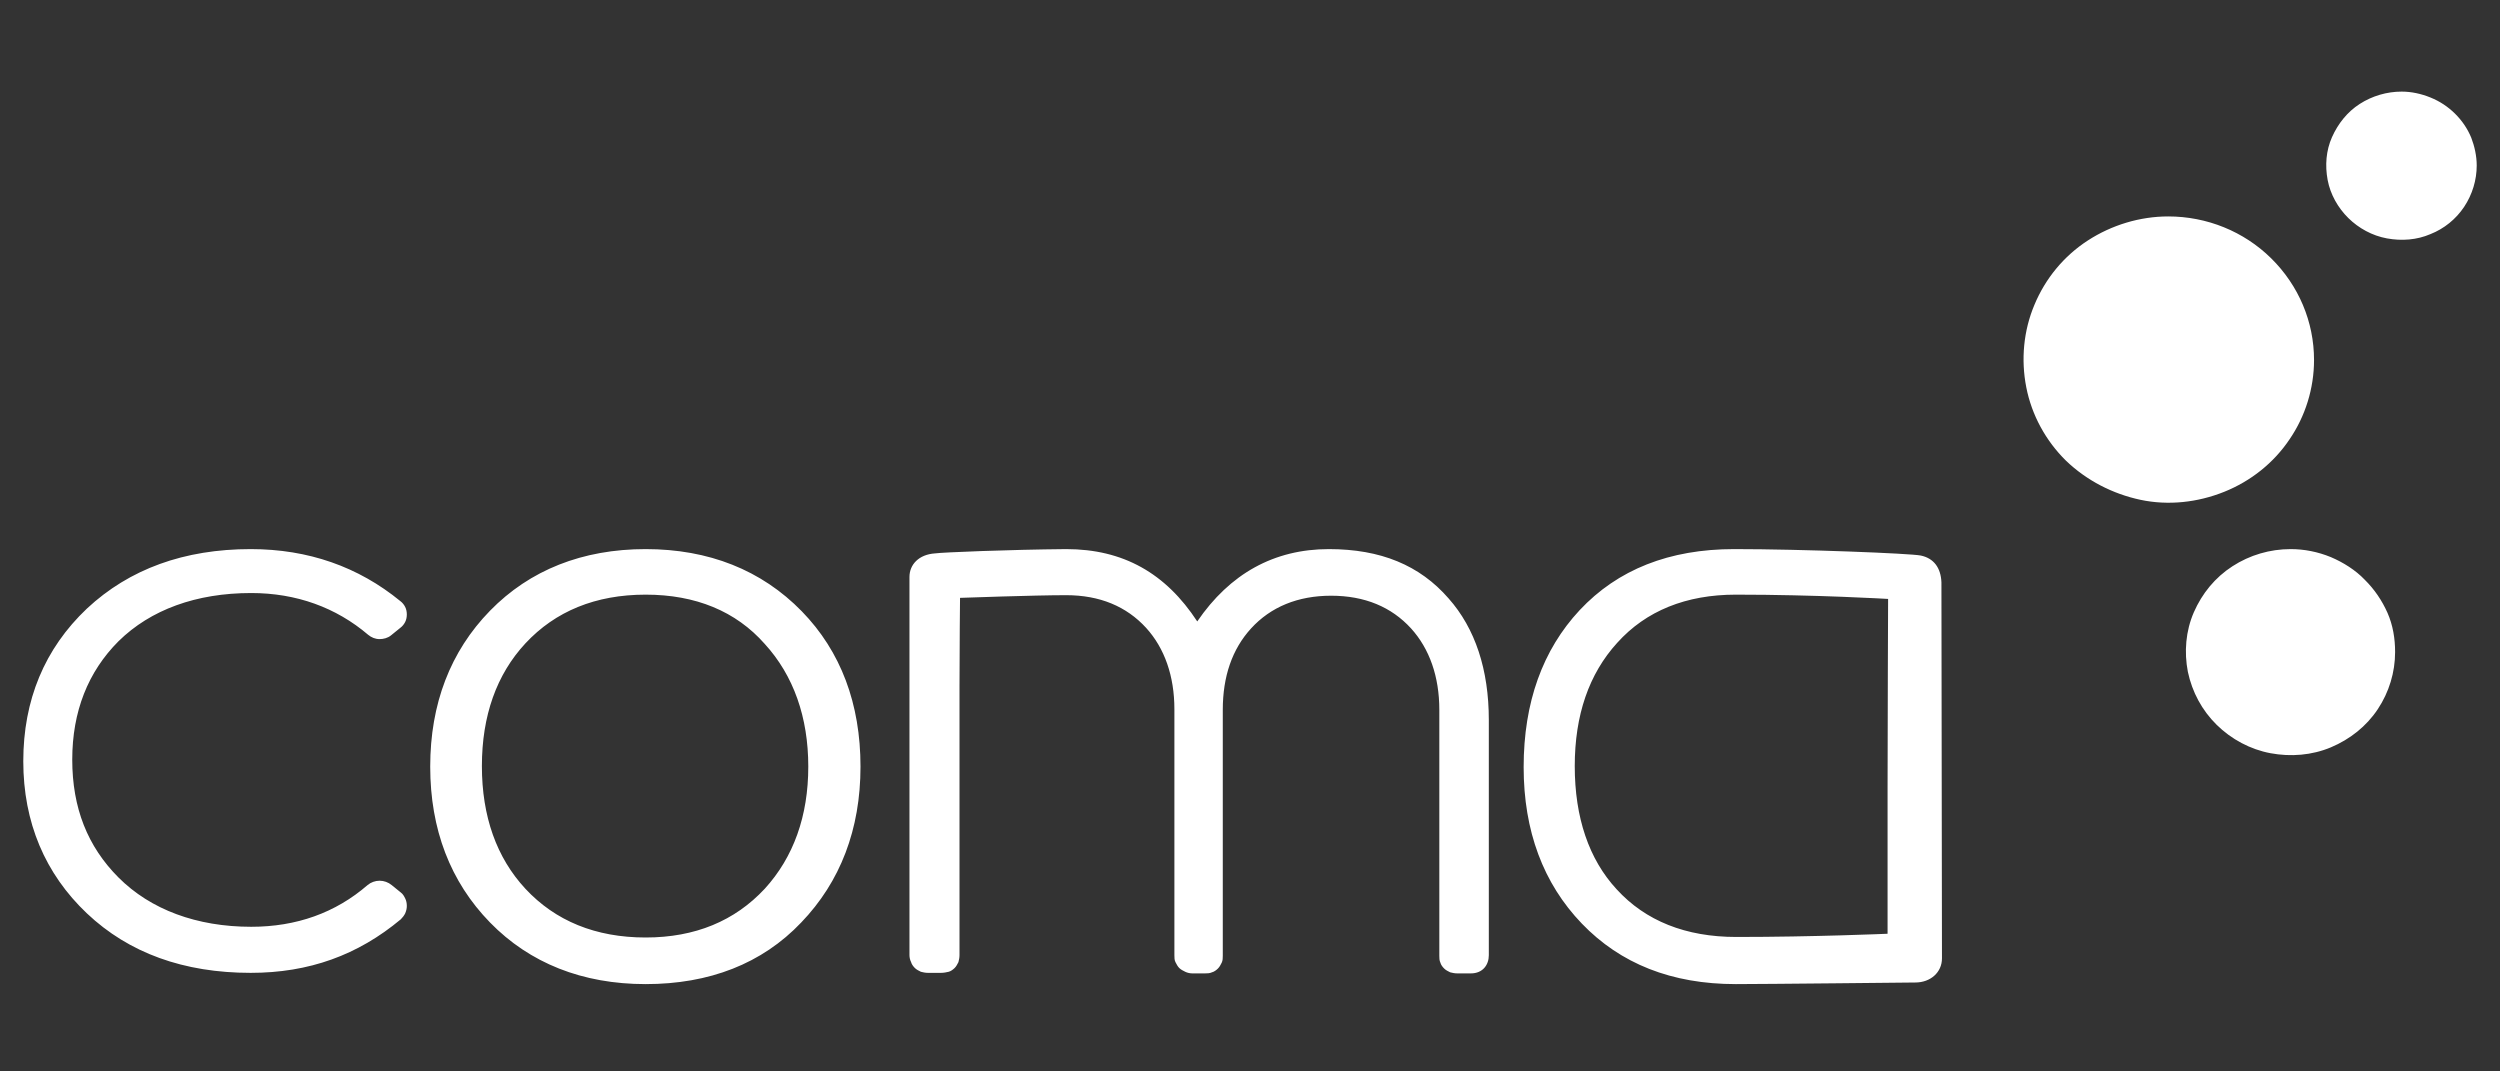<svg width="70" height="30" viewBox="0 0 70 30" fill="none" xmlns="http://www.w3.org/2000/svg">
<rect x="0" y="0" width="70" height="30" fill="#333333" stroke="none"/>
<g id="Frame" clip-path="url(#clip0_36_523)">
<path id="Vector" d="M18.078 27.555C16.311 27.555 14.833 26.97 13.721 25.83C12.609 24.69 12.046 23.22 12.046 21.465C12.046 19.71 12.609 18.24 13.721 17.1C14.833 15.96 16.311 15.375 18.078 15.375C19.844 15.375 21.322 15.96 22.449 17.115C23.546 18.24 24.094 19.71 24.094 21.465C24.094 23.22 23.53 24.69 22.434 25.83C21.337 26.985 19.86 27.555 18.078 27.555ZM18.078 16.65C16.676 16.65 15.549 17.115 14.711 18.015C13.904 18.885 13.493 20.04 13.493 21.45C13.493 22.86 13.904 24.015 14.711 24.885C15.549 25.785 16.676 26.25 18.078 26.25C19.464 26.25 20.576 25.785 21.413 24.885C22.221 24 22.632 22.845 22.632 21.465C22.632 20.085 22.221 18.915 21.413 18.03C20.606 17.115 19.479 16.65 18.078 16.65ZM29.852 15.375C31.451 15.375 32.639 16.05 33.523 17.4C34.436 16.065 35.67 15.375 37.209 15.375C38.656 15.375 39.752 15.825 40.56 16.755C41.306 17.595 41.687 18.75 41.687 20.16V26.745C41.687 27.015 41.519 27.255 41.184 27.255H40.803C40.727 27.255 40.666 27.24 40.605 27.225C40.544 27.195 40.483 27.165 40.438 27.12C40.392 27.075 40.346 27.015 40.331 26.955C40.301 26.895 40.301 26.82 40.301 26.76V19.875C40.301 18.945 40.026 18.165 39.509 17.595C38.96 16.995 38.214 16.68 37.27 16.68C36.34 16.68 35.579 16.995 35.031 17.595C34.497 18.18 34.238 18.945 34.238 19.875V26.76C34.238 26.82 34.238 26.895 34.208 26.955C34.178 27.015 34.147 27.075 34.101 27.12C34.056 27.165 33.995 27.21 33.934 27.225C33.873 27.255 33.797 27.255 33.736 27.255H33.385C33.325 27.255 33.248 27.24 33.187 27.21C33.127 27.18 33.066 27.15 33.02 27.105C32.974 27.06 32.944 27 32.913 26.94C32.883 26.88 32.883 26.82 32.883 26.745V19.86C32.883 18.93 32.609 18.15 32.091 17.58C31.542 16.98 30.796 16.665 29.852 16.665C28.968 16.665 26.881 16.74 26.881 16.74C26.881 16.74 26.866 18.15 26.866 19.215V26.745C26.866 26.82 26.851 26.88 26.836 26.94C26.805 27 26.775 27.06 26.729 27.105C26.683 27.15 26.622 27.195 26.562 27.21C26.501 27.225 26.424 27.24 26.348 27.24H25.983C25.907 27.24 25.846 27.225 25.785 27.21C25.724 27.18 25.663 27.15 25.617 27.105C25.572 27.06 25.526 27 25.511 26.94C25.48 26.88 25.465 26.805 25.465 26.745V16.155C25.465 15.81 25.724 15.525 26.181 15.495C26.379 15.465 28.252 15.39 29.852 15.375ZM48.602 27.555C46.805 27.555 45.373 26.985 44.291 25.86C43.21 24.735 42.662 23.265 42.662 21.48C42.662 19.665 43.195 18.195 44.23 17.085C45.297 15.945 46.744 15.375 48.556 15.375C50.46 15.375 53.491 15.495 53.781 15.555C54.146 15.63 54.344 15.9 54.36 16.305L54.375 26.835C54.375 27.225 54.055 27.51 53.629 27.51C53.629 27.51 49.364 27.555 48.602 27.555ZM48.602 16.65C47.216 16.65 46.089 17.1 45.281 18C44.489 18.87 44.093 20.025 44.093 21.45C44.093 22.89 44.489 24.06 45.266 24.9C46.074 25.785 47.201 26.235 48.617 26.235C50.78 26.235 52.852 26.145 52.852 26.145V22.05C52.852 20.505 52.867 16.77 52.867 16.77C52.867 16.77 50.856 16.65 48.602 16.65ZM7.019 27.24C5.146 27.24 3.607 26.685 2.434 25.575C1.262 24.465 0.652 23.025 0.652 21.315C0.652 19.605 1.246 18.165 2.434 17.04C3.623 15.93 5.161 15.375 7.019 15.375C8.634 15.375 10.035 15.87 11.208 16.83C11.269 16.875 11.315 16.935 11.345 16.995C11.376 17.055 11.391 17.13 11.391 17.205C11.391 17.28 11.376 17.355 11.345 17.415C11.315 17.475 11.269 17.535 11.208 17.58L10.949 17.79C10.858 17.865 10.736 17.895 10.629 17.895C10.507 17.895 10.401 17.85 10.309 17.775C9.411 17.01 8.299 16.605 7.034 16.605C5.496 16.605 4.217 17.07 3.318 17.955C2.465 18.81 2.023 19.92 2.023 21.27C2.023 22.62 2.45 23.7 3.318 24.57C4.217 25.47 5.511 25.95 7.034 25.95C8.299 25.95 9.395 25.56 10.294 24.78C10.385 24.705 10.507 24.66 10.629 24.66C10.751 24.66 10.873 24.705 10.964 24.78L11.223 24.99C11.284 25.035 11.315 25.095 11.345 25.155C11.376 25.215 11.391 25.29 11.391 25.365C11.391 25.44 11.376 25.5 11.345 25.575C11.315 25.635 11.269 25.695 11.223 25.74C10.02 26.745 8.649 27.24 7.019 27.24ZM64.793 10.08C64.793 10.875 64.55 11.655 64.108 12.3C63.666 12.96 63.026 13.47 62.28 13.77C61.534 14.07 60.711 14.16 59.934 13.995C59.158 13.83 58.426 13.455 57.848 12.9C57.284 12.345 56.888 11.625 56.736 10.845C56.583 10.065 56.66 9.255 56.964 8.535C57.269 7.8 57.787 7.17 58.457 6.735C59.127 6.3 59.919 6.06 60.711 6.06C61.793 6.06 62.828 6.48 63.59 7.23C64.367 7.995 64.793 9.015 64.793 10.08ZM67.063 18.255C67.063 18.825 66.895 19.38 66.576 19.86C66.256 20.34 65.799 20.7 65.266 20.925C64.732 21.15 64.138 21.195 63.575 21.09C63.011 20.985 62.478 20.7 62.067 20.295C61.656 19.89 61.381 19.38 61.26 18.81C61.153 18.255 61.199 17.67 61.427 17.145C61.656 16.62 62.021 16.17 62.509 15.855C62.996 15.54 63.56 15.375 64.138 15.375C64.519 15.375 64.9 15.45 65.266 15.6C65.616 15.75 65.951 15.96 66.21 16.23C66.484 16.5 66.697 16.815 66.85 17.16C67.002 17.505 67.063 17.88 67.063 18.255ZM69.348 4.635C69.348 5.04 69.226 5.445 68.997 5.79C68.769 6.135 68.434 6.405 68.053 6.555C67.672 6.72 67.246 6.75 66.834 6.675C66.423 6.6 66.042 6.39 65.753 6.105C65.464 5.82 65.25 5.445 65.174 5.04C65.098 4.635 65.129 4.215 65.296 3.84C65.464 3.465 65.722 3.135 66.073 2.91C66.423 2.685 66.834 2.565 67.246 2.565C67.52 2.565 67.794 2.625 68.053 2.73C68.312 2.835 68.54 2.985 68.738 3.18C68.936 3.375 69.089 3.6 69.195 3.855C69.287 4.095 69.348 4.365 69.348 4.635Z" fill="white"/>
</g>
<defs>
<clipPath id="clip0_36_523">
<rect width="69" height="30" fill="white" transform="translate(0.5)"/>
</clipPath>
</defs>
</svg>
